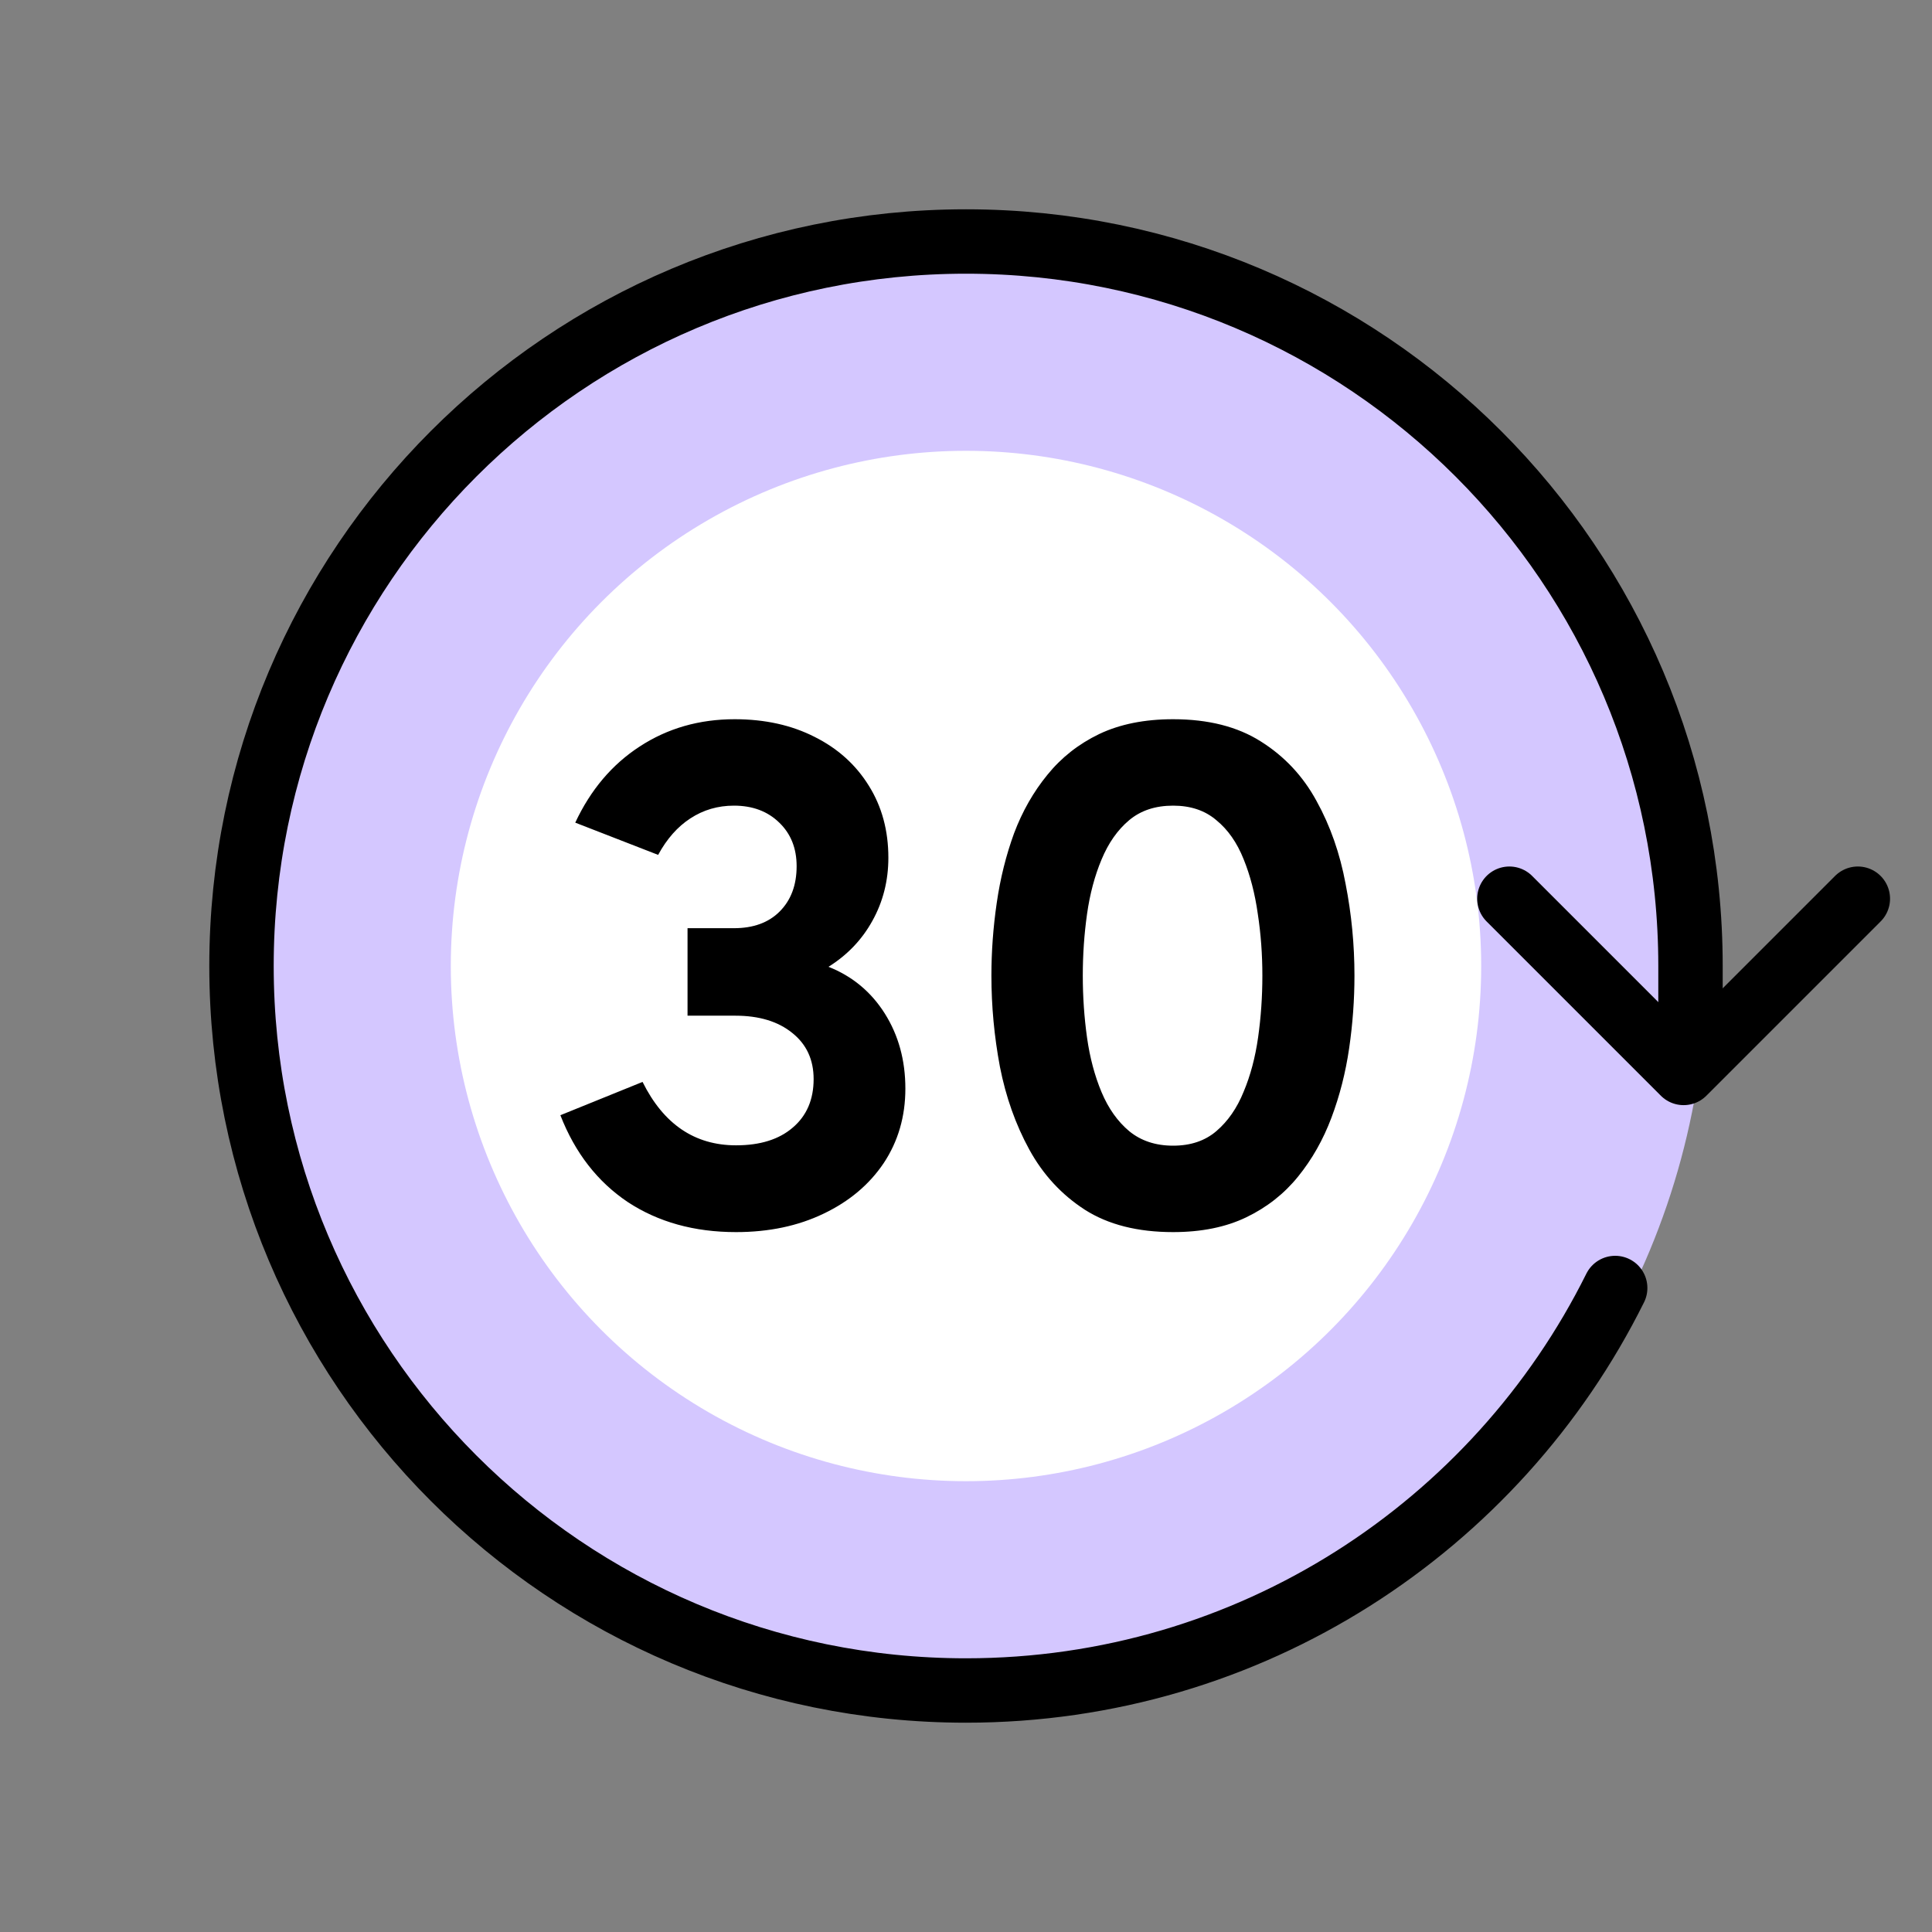 <svg width="60" height="60" viewBox="0 0 60 60" fill="none" xmlns="http://www.w3.org/2000/svg">
<rect x="0" y="0" width="60" height="60" fill="#808080" stroke="none"/>
<circle cx="30" cy="30" r="23" fill="#D4C7FF"/>
<circle cx="30" cy="30" r="16" fill="white"/>
<path d="M46.875 27.91L52.286 33.321L57.697 27.91" stroke="black" stroke-width="2" stroke-linecap="round" stroke-linejoin="round"/>
<path d="M50.161 40C46.479 47.409 38.834 52.5 30 52.5C17.574 52.5 7.5 42.426 7.5 30C7.5 17.574 17.574 7.5 30 7.5C42.426 7.5 52.5 17.574 52.5 30V32.5" stroke="black" stroke-width="2" stroke-linecap="round" stroke-linejoin="round"/>
<path d="M22.859 38.264C21.561 38.264 20.439 37.952 19.493 37.329C18.554 36.698 17.857 35.8 17.403 34.634L19.955 33.6C20.607 34.913 21.575 35.569 22.859 35.569C23.607 35.569 24.193 35.386 24.619 35.019C25.051 34.652 25.268 34.15 25.268 33.512C25.268 32.911 25.048 32.434 24.608 32.082C24.168 31.723 23.577 31.543 22.837 31.543H21.352V28.826H22.793C23.394 28.826 23.867 28.654 24.212 28.309C24.564 27.957 24.74 27.488 24.74 26.901C24.74 26.344 24.56 25.893 24.201 25.548C23.841 25.196 23.372 25.02 22.793 25.02C22.294 25.02 21.843 25.152 21.44 25.416C21.044 25.673 20.71 26.05 20.439 26.549L17.865 25.548C18.341 24.529 19.009 23.74 19.867 23.183C20.732 22.618 21.715 22.336 22.815 22.336C23.753 22.336 24.582 22.519 25.301 22.886C26.019 23.245 26.58 23.751 26.984 24.404C27.387 25.049 27.589 25.794 27.589 26.637C27.589 27.348 27.424 28.001 27.094 28.595C26.771 29.182 26.316 29.658 25.73 30.025C26.47 30.318 27.053 30.802 27.479 31.477C27.904 32.152 28.117 32.929 28.117 33.809C28.117 34.674 27.893 35.444 27.446 36.119C26.998 36.786 26.375 37.311 25.576 37.692C24.784 38.073 23.878 38.264 22.859 38.264ZM36.432 38.264C35.332 38.264 34.419 38.033 33.693 37.571C32.967 37.102 32.392 36.478 31.966 35.701C31.541 34.924 31.237 34.066 31.053 33.127C30.877 32.188 30.789 31.246 30.789 30.3C30.789 29.552 30.844 28.8 30.954 28.045C31.064 27.282 31.244 26.56 31.493 25.878C31.75 25.196 32.095 24.591 32.527 24.063C32.96 23.528 33.495 23.106 34.133 22.798C34.779 22.49 35.545 22.336 36.432 22.336C37.525 22.336 38.434 22.567 39.16 23.029C39.894 23.491 40.469 24.107 40.887 24.877C41.313 25.647 41.613 26.505 41.789 27.451C41.973 28.39 42.064 29.339 42.064 30.3C42.064 31.048 42.009 31.8 41.899 32.555C41.789 33.31 41.606 34.029 41.349 34.711C41.093 35.393 40.748 36.002 40.315 36.537C39.883 37.072 39.347 37.494 38.709 37.802C38.071 38.11 37.312 38.264 36.432 38.264ZM36.432 35.58C36.975 35.58 37.422 35.43 37.774 35.129C38.134 34.821 38.416 34.414 38.621 33.908C38.834 33.402 38.984 32.837 39.072 32.214C39.16 31.591 39.204 30.953 39.204 30.3C39.204 29.64 39.157 28.998 39.061 28.375C38.973 27.752 38.827 27.187 38.621 26.681C38.416 26.168 38.134 25.764 37.774 25.471C37.422 25.17 36.975 25.02 36.432 25.02C35.882 25.02 35.428 25.17 35.068 25.471C34.709 25.772 34.423 26.179 34.21 26.692C33.998 27.198 33.847 27.763 33.759 28.386C33.671 29.009 33.627 29.647 33.627 30.3C33.627 30.953 33.671 31.594 33.759 32.225C33.847 32.848 33.998 33.413 34.21 33.919C34.423 34.425 34.709 34.828 35.068 35.129C35.435 35.43 35.89 35.58 36.432 35.58Z" fill="black"/>
</svg>

